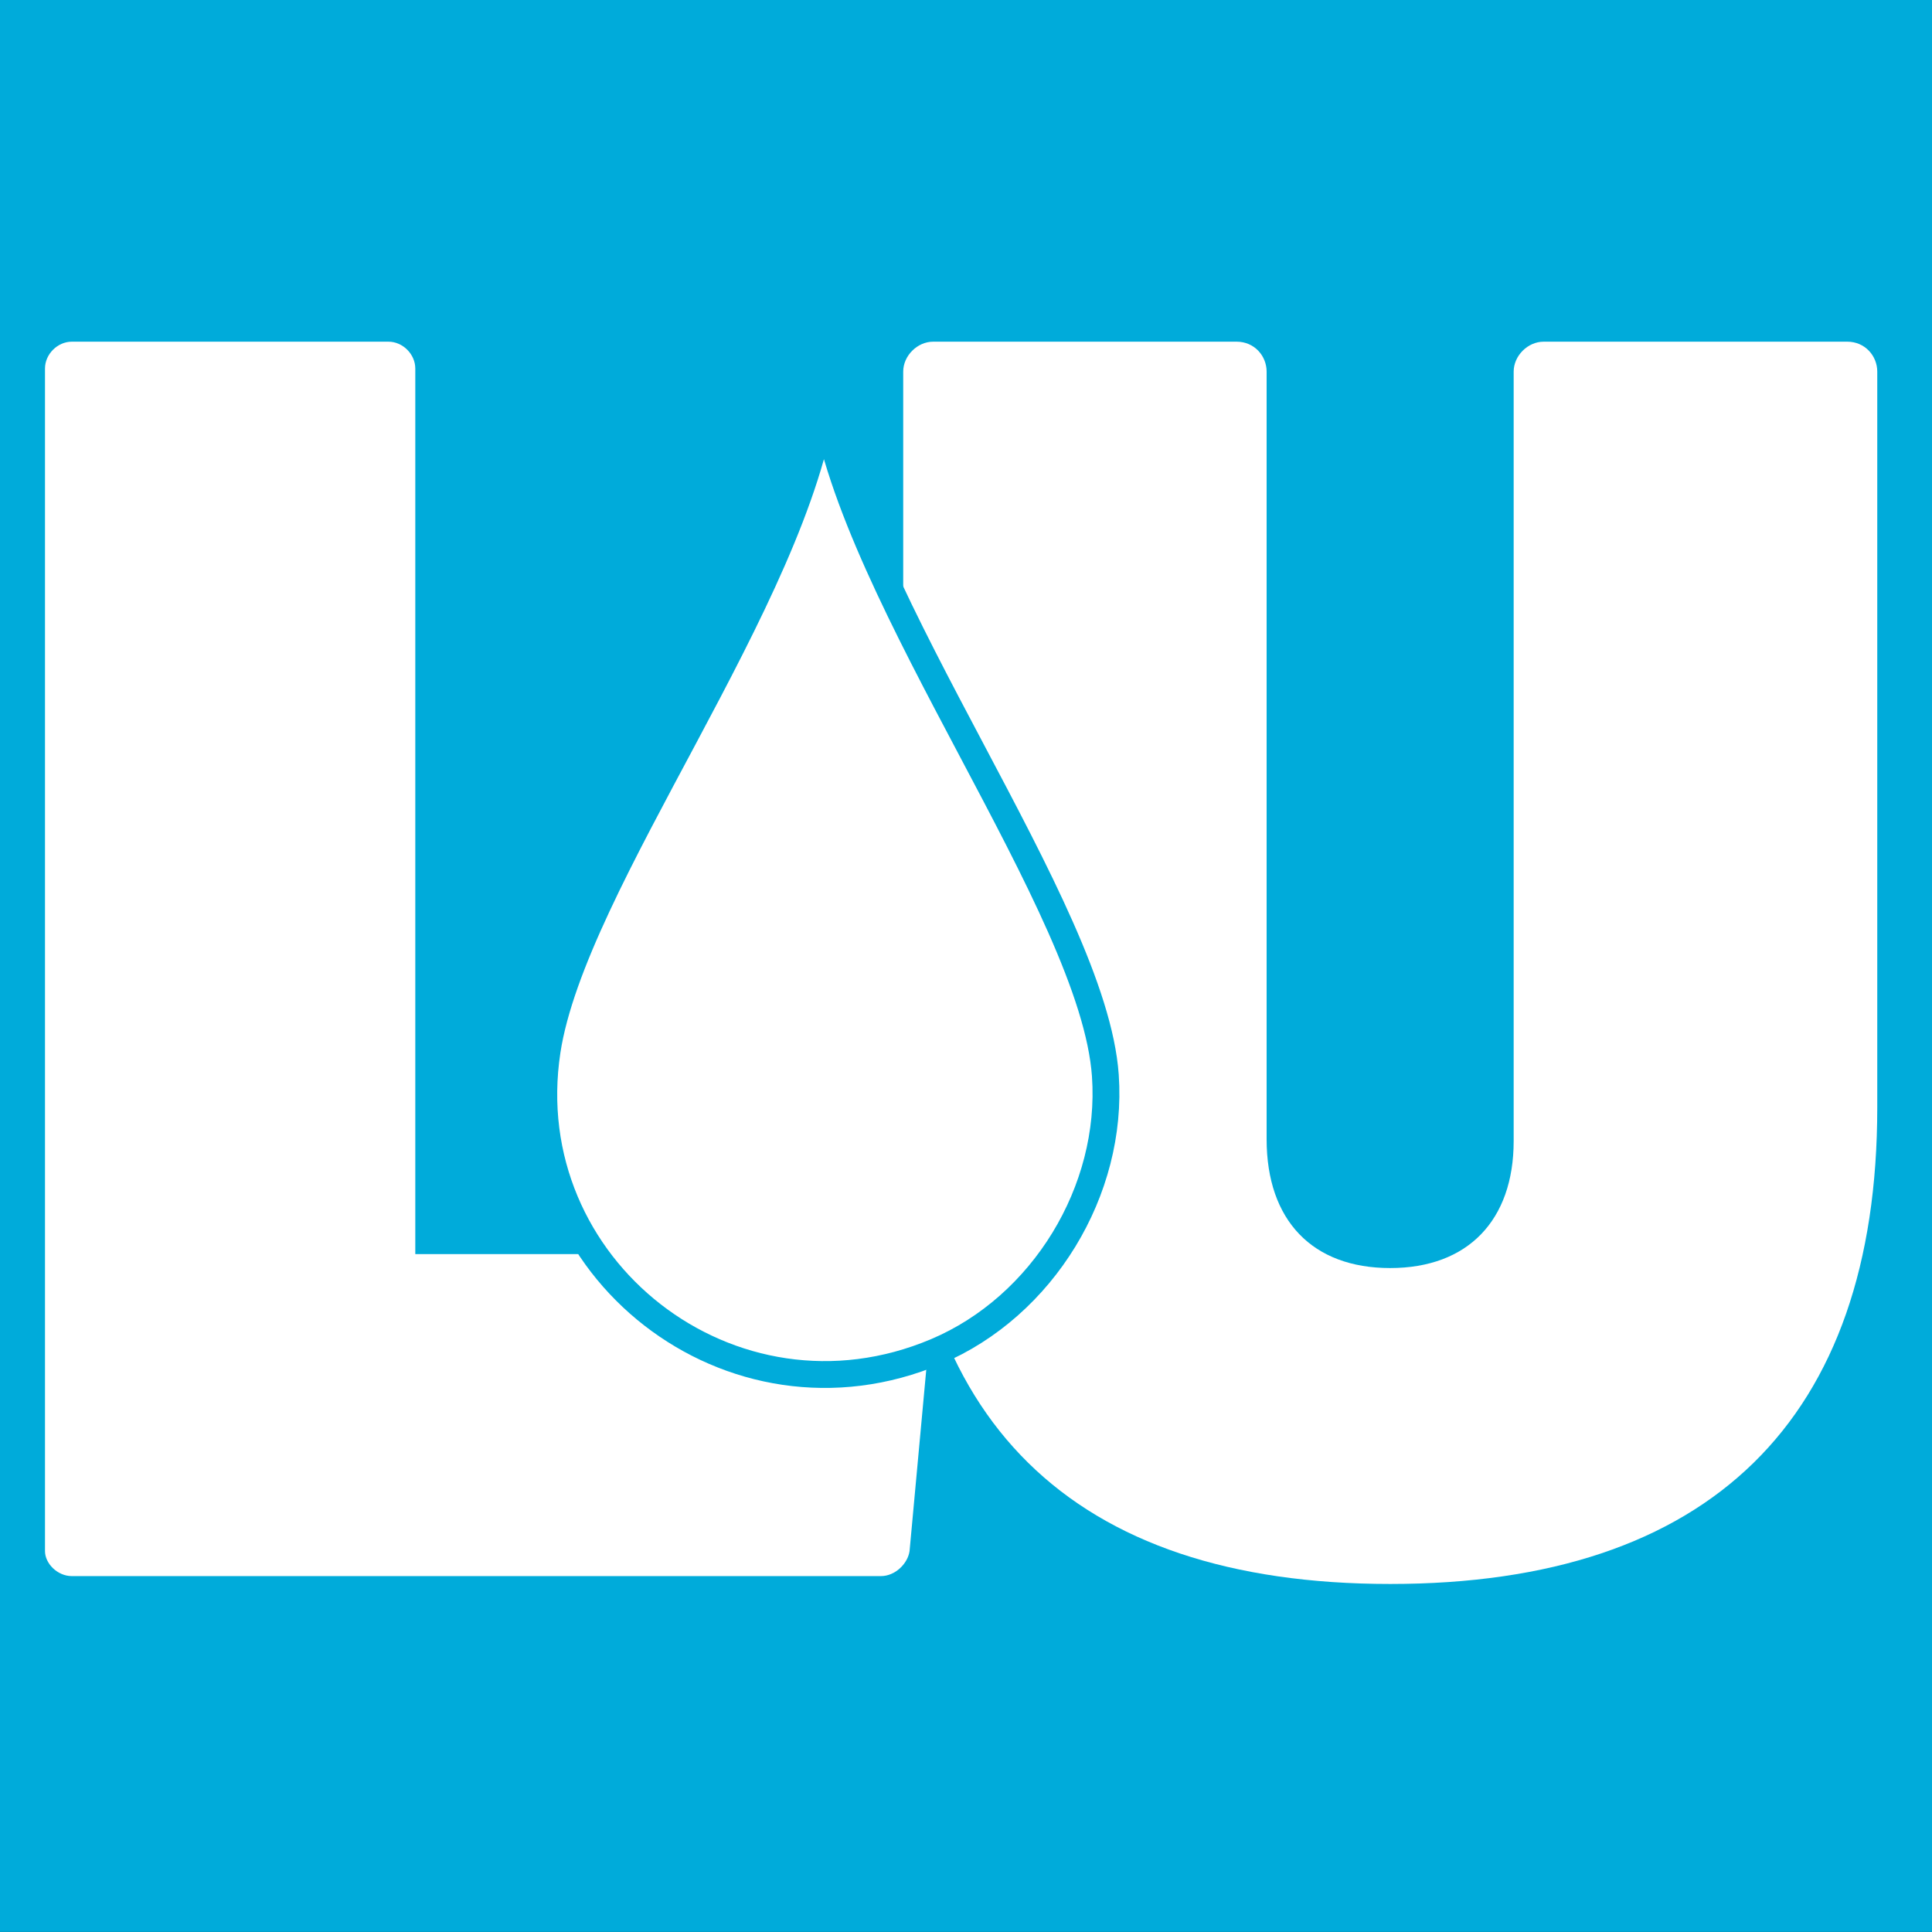 <?xml version="1.0" encoding="UTF-8"?>
<svg id="Layer_1" xmlns="http://www.w3.org/2000/svg" version="1.1" viewBox="0 0 216 216"><rect x="0" y="0" width="216" height="216" fill="#333333" stroke="none"/>
  <!-- Generator: Adobe Illustrator 29.1.0, SVG Export Plug-In . SVG Version: 2.1.0 Build 142)  -->
  <defs>
    <style>
      .st0 {
        stroke: #00abda;
        stroke-miterlimit: 10;
        stroke-width: 3px;
      }

      .st0, .st1 {
        fill: #fff;
      }

      .st2 {
        fill: #00abda;
      }
    </style>
  </defs>
  <rect class="st2" width="216.02" height="215.99"/>
  <path class="st1" d="M101.89,140.21c1.4,0,2.6,1.2,2.6,2.8l-2.8,30.4c-.2,1.4-1.6,2.8-3.2,2.8H8.03c-1.6,0-3-1.4-3-2.8V41.2c0-1.6,1.4-3,3-3h35.4c1.6,0,3,1.4,3,3v99.01h55.45Z"/>
  <path class="st1" d="M206.53,38.2c1.97,0,3.35,1.58,3.35,3.35v82.27c0,34.92-18.74,53.27-54.45,53.27s-54.06-18.35-54.45-53.27V41.55c0-1.78,1.58-3.35,3.35-3.35h33.93c1.97,0,3.35,1.58,3.35,3.35v85.82c0,9.08,5.13,14.4,13.81,14.4s13.81-5.33,13.81-14.21V41.55c0-1.78,1.58-3.35,3.35-3.35h33.93Z"/>
  <path class="st0" d="M92.08,44.38c3.32,22.67,30.19,57.09,31.5,75.87.9,12.85-6.97,25.8-18.9,30.85-22.9,9.69-47.2-9.39-43.51-33.62,2.87-18.86,27.86-50.6,30.9-73.1Z"/>
</svg>